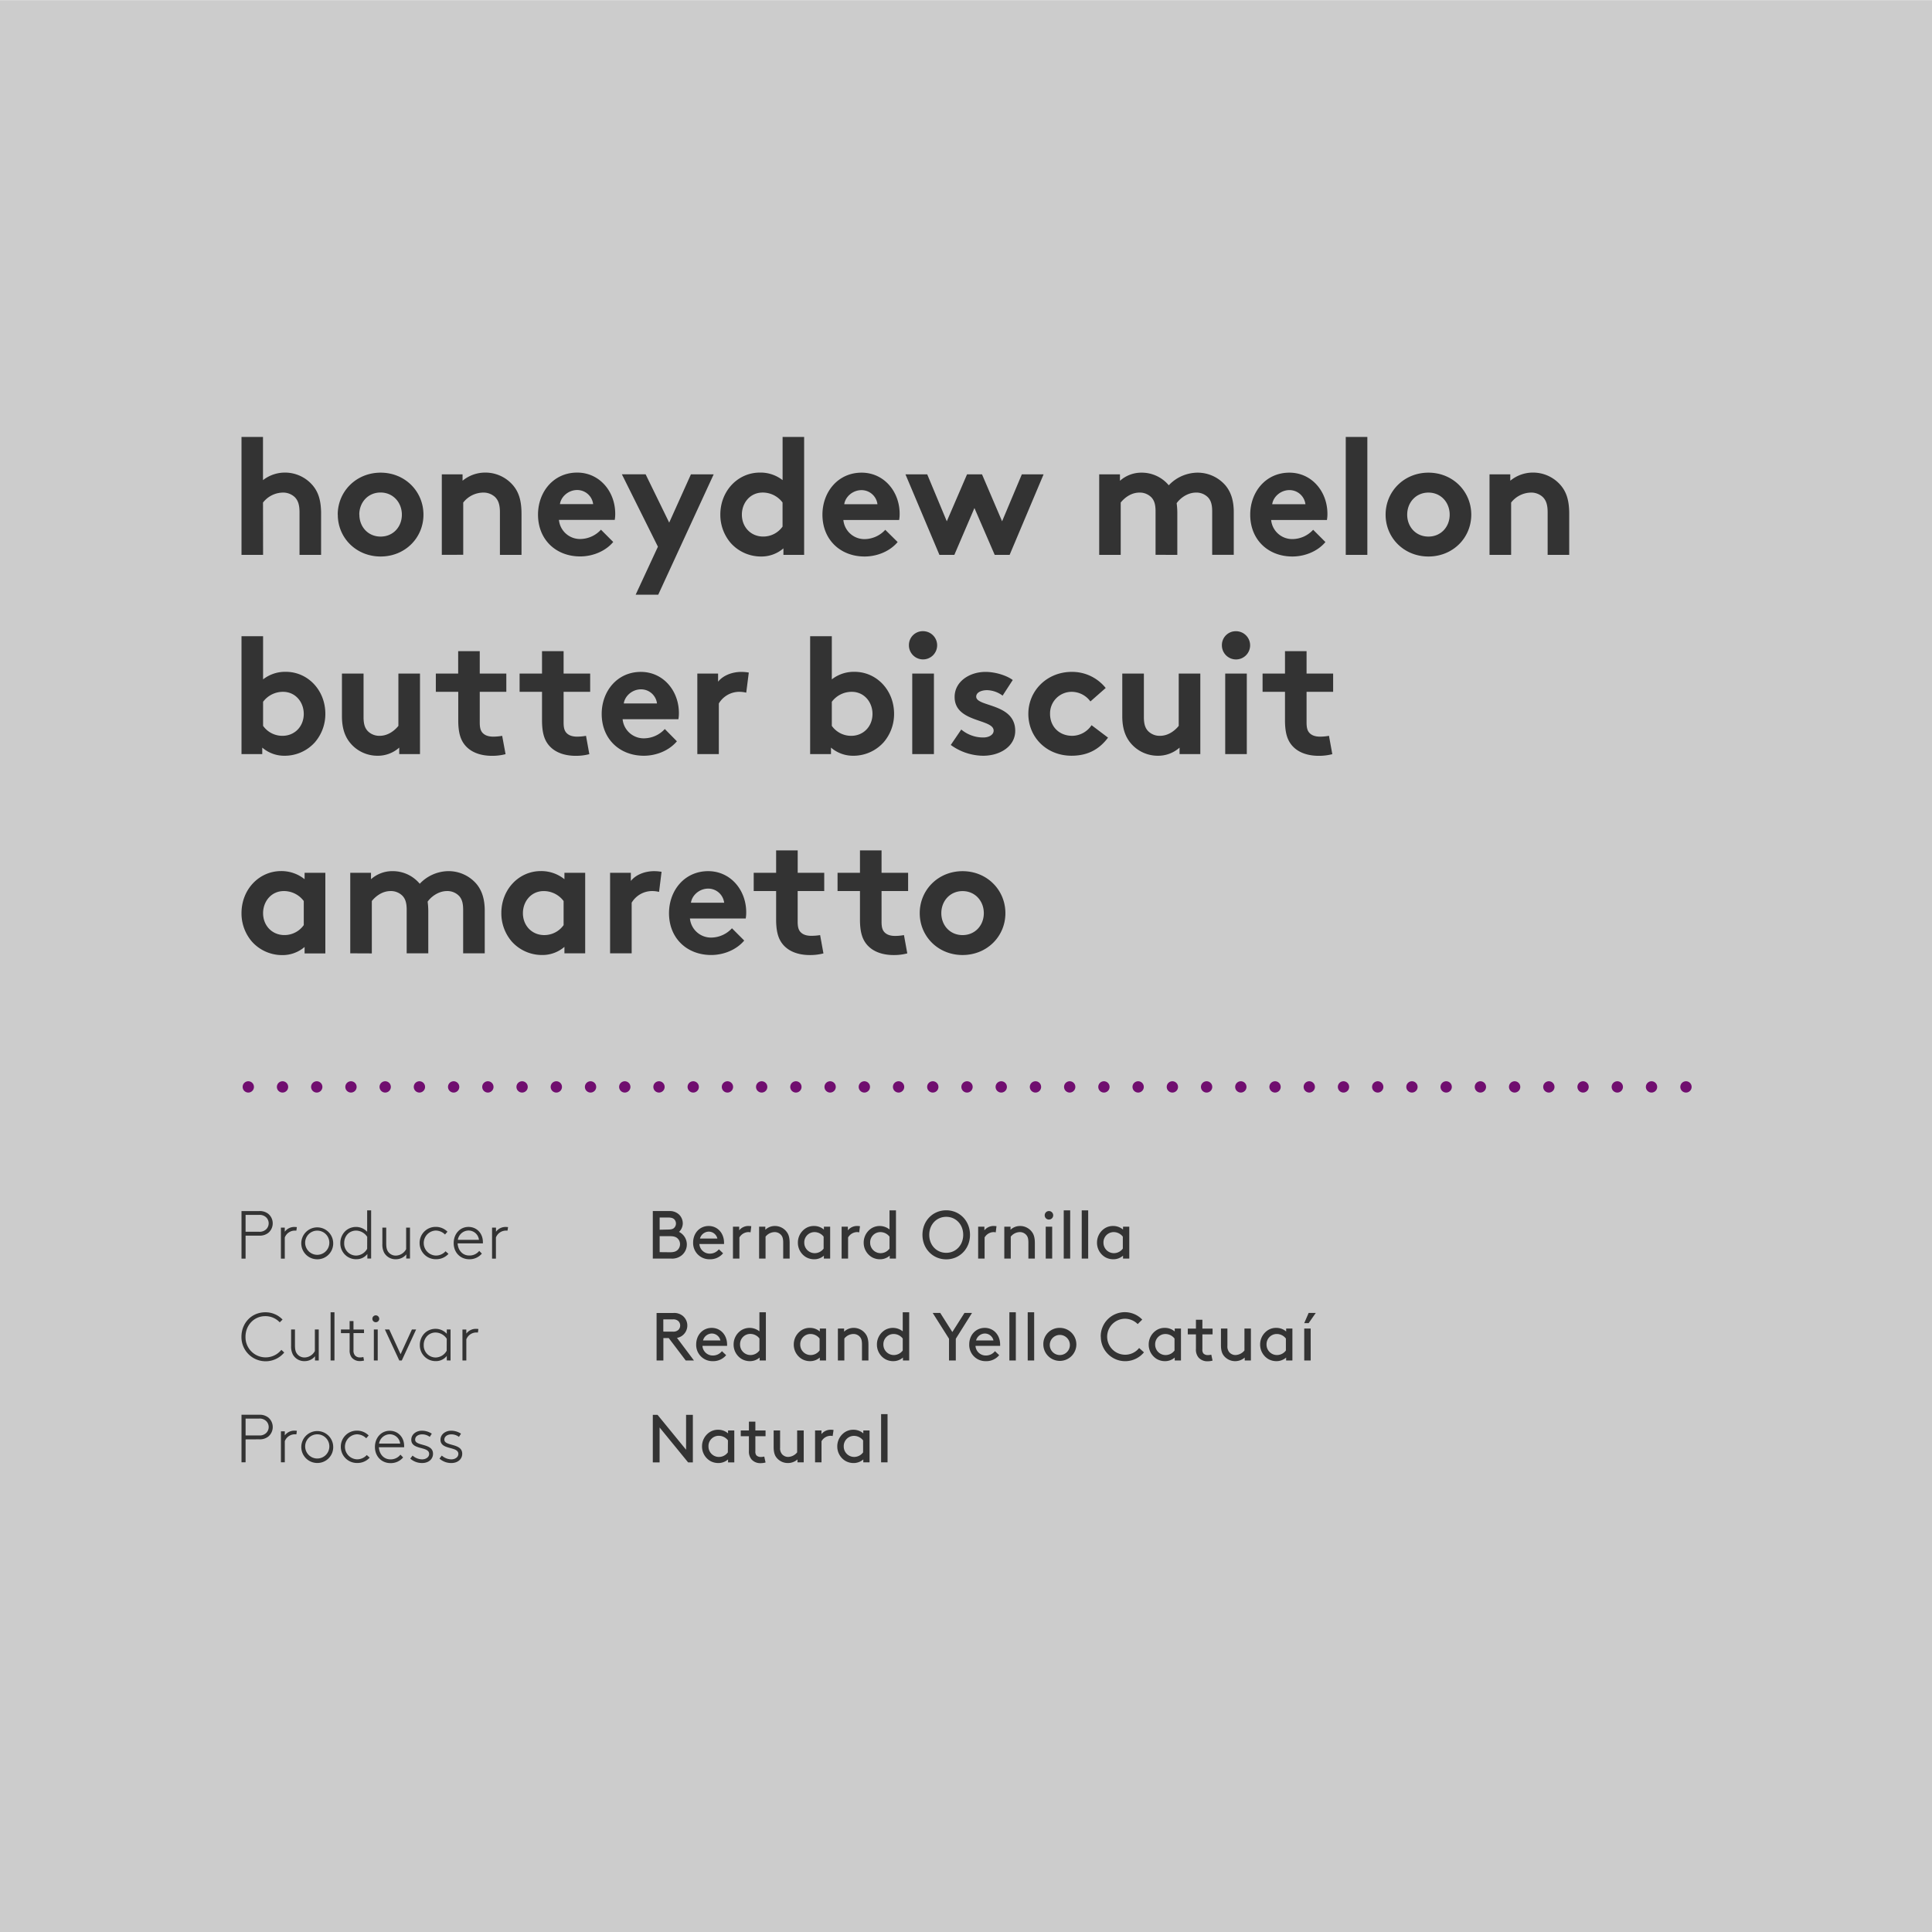 <svg id="Layer_1" data-name="Layer 1" xmlns="http://www.w3.org/2000/svg" xmlns:xlink="http://www.w3.org/1999/xlink" viewBox="0 0 1024 1024"><defs><style>.cls-1,.cls-3,.cls-4{fill:none;}.cls-2{fill:#ccc;}.cls-3,.cls-4{stroke:#700e6f;stroke-linecap:round;stroke-linejoin:round;stroke-width:6px;}.cls-3{stroke-dasharray:0 18.14;}.cls-5{clip-path:url(#clip-path);}.cls-6{fill:#333;}</style><clipPath id="clip-path"><rect class="cls-1" x="-9" y="-6.92" width="1042" height="1032"/></clipPath></defs><title>olisipo coffees_Finca Gaia t</title><rect class="cls-2" y="0.08" width="1024" height="1024"/><line class="cls-3" x1="149.74" y1="576.08" x2="884.52" y2="576.08"/><path class="cls-4" d="M893.6,576.08h0m-762,0h0"/><g class="cls-5"><path class="cls-6" d="M595.12,661.79a5.87,5.87,0,0,1-4.64,2.41,5.52,5.52,0,0,1-5.62-5.58,5.42,5.42,0,0,1,5.44-5.58,6.1,6.1,0,0,1,4.82,2.41Zm.11,5.29h3.31V650.16h-3.31v1.55a7.93,7.93,0,0,0-5.29-1.91,8,8,0,0,0-4.14,1.08,8.94,8.94,0,0,0-4.36,7.74,8.85,8.85,0,0,0,4.32,7.7,8.67,8.67,0,0,0,4.25,1.12,7.76,7.76,0,0,0,5.22-1.91Zm-21.89,0h3.42V641.52h-3.42Zm-9.54,0h3.42V641.52H563.8Zm-10.08-22.93a2.2,2.2,0,0,0,2.23,2.23,2.23,2.23,0,0,0,2.27-2.23,2.26,2.26,0,0,0-2.27-2.27,2.23,2.23,0,0,0-2.23,2.27m.54,22.93h3.42V650.16h-3.42Zm-18.65-16.92H532.3v16.92h3.42V655.45a6.26,6.26,0,0,1,4.86-2.41,4.46,4.46,0,0,1,3.49,1.66c.61.76,1,1.76,1,3.92v8.46h3.42V658.8c0-2.92-.58-4.64-1.66-6a7.8,7.8,0,0,0-6.16-3,7.33,7.33,0,0,0-5.08,2Zm-7.45-.25a8.66,8.66,0,0,0-1.33-.11,6.2,6.2,0,0,0-5.08,2.3v-1.94h-3.31v16.92h3.42v-11.2a5.67,5.67,0,0,1,4.57-2.84,4.87,4.87,0,0,1,1.33.14Zm-35.64,4.57c0-5.44,3.85-9.54,9-9.54s9,4.1,9,9.54-3.85,9.54-9,9.54-9-4.07-9-9.54m-3.6,0c0,7.34,5.47,13,12.6,13s12.6-5.62,12.6-13-5.47-13-12.6-13-12.6,5.62-12.6,13m-17.46,7.31a5.87,5.87,0,0,1-4.64,2.41,5.52,5.52,0,0,1-5.62-5.58,5.42,5.42,0,0,1,5.44-5.58,6.1,6.1,0,0,1,4.82,2.41Zm.11,5.29h3.31V641.52h-3.42v10.12a8.34,8.34,0,0,0-9.32-.76,8.94,8.94,0,0,0-4.36,7.74,8.85,8.85,0,0,0,4.32,7.7,8.67,8.67,0,0,0,4.25,1.12,7.76,7.76,0,0,0,5.22-1.91ZM455.8,649.91a8.66,8.66,0,0,0-1.33-.11,6.2,6.2,0,0,0-5.08,2.3v-1.94h-3.31v16.92h3.42v-11.2a5.67,5.67,0,0,1,4.57-2.84,4.87,4.87,0,0,1,1.33.14Zm-19.26,11.88a5.87,5.87,0,0,1-4.64,2.41,5.52,5.52,0,0,1-5.62-5.58,5.42,5.42,0,0,1,5.44-5.58,6.1,6.1,0,0,1,4.82,2.41Zm.11,5.29H440V650.16h-3.31v1.55a7.93,7.93,0,0,0-5.29-1.91,8,8,0,0,0-4.14,1.08,8.94,8.94,0,0,0-4.36,7.74,8.85,8.85,0,0,0,4.32,7.7,8.67,8.67,0,0,0,4.25,1.12,7.76,7.76,0,0,0,5.22-1.91Zm-31-16.92h-3.31v16.92h3.42V655.45a6.26,6.26,0,0,1,4.86-2.41,4.46,4.46,0,0,1,3.49,1.66c.61.76,1,1.76,1,3.92v8.46h3.42V658.8c0-2.92-.58-4.64-1.66-6a7.8,7.8,0,0,0-6.16-3,7.33,7.33,0,0,0-5.08,2Zm-7.45-.25a8.66,8.66,0,0,0-1.33-.11,6.2,6.2,0,0,0-5.08,2.3v-1.94h-3.31v16.92h3.42v-11.2a5.67,5.67,0,0,1,4.57-2.84,4.87,4.87,0,0,1,1.33.14Zm-22.43,2.88a4.73,4.73,0,0,1,4.46,3.67H371a4.92,4.92,0,0,1,4.75-3.67m8,6.55a6.2,6.2,0,0,0,0-.72c0-5-3.42-8.82-8.14-8.82s-8.24,3.74-8.24,8.82a8.6,8.6,0,0,0,8.75,8.82,8.86,8.86,0,0,0,7.13-3.17l-2.23-2.12a6.1,6.1,0,0,1-4.86,2.3,5.45,5.45,0,0,1-5.47-5.11Zm-28,7.74a8.06,8.06,0,0,0,5.51-1.69,7.43,7.43,0,0,0-1.37-12.46,6.29,6.29,0,0,0,2-4.5,6.5,6.5,0,0,0-2.09-4.79,7.18,7.18,0,0,0-5.18-1.76H346v25.2Zm-6.12-15.3V645.3h4.32c2,0,2.88.4,3.46,1a3.22,3.22,0,0,1,0,4.39c-.58.65-1.44,1-3.46,1Zm0,11.88V655.2h5.47c2.27,0,3.35.5,4.14,1.3a4.2,4.2,0,0,1,1.19,2.92,4.29,4.29,0,0,1-1.19,3c-.79.79-1.87,1.3-4.14,1.3Zm-80.34-13.28c-.22,0-.94-.07-1.22-.07a6.3,6.3,0,0,0-5.18,2.52v-2.16H260.8v16.42h2.05v-11.2a5.72,5.72,0,0,1,5.15-3.64c.11,0,.76,0,1,0ZM254,663a6.56,6.56,0,0,1-5.26,2.45c-3.78,0-6-3-6.19-6.44h13.39a6.2,6.2,0,0,0,0-.72c0-4.57-3.24-8-7.63-8-4.64,0-7.85,3.85-7.85,8.57,0,5.11,3.64,8.57,8.24,8.57a8.51,8.51,0,0,0,6.7-3Zm-5.65-10.8a5.56,5.56,0,0,1,5.51,4.93h-11.2a5.85,5.85,0,0,1,5.69-4.93m-12.2,11a6.85,6.85,0,0,1-5,2.27,6.63,6.63,0,0,1-.29-13.25,7,7,0,0,1,5,2.09l1.3-1.48a8.59,8.59,0,0,0-6.26-2.56,8.46,8.46,0,0,0-8.5,8.57,8.55,8.55,0,0,0,8.82,8.57,8.68,8.68,0,0,0,6.48-2.84Zm-20.84,3.85h2V650.66h-2.05v11.41a6.34,6.34,0,0,1-5.47,3.42,4.89,4.89,0,0,1-4.14-2.16c-.58-.86-.94-1.94-.94-4.25v-8.42h-2.05v8.75a9.11,9.11,0,0,0,1,4.64,6.9,6.9,0,0,0,6.16,3.38,7.11,7.11,0,0,0,5.54-2.59Zm-26.5.36a7.23,7.23,0,0,0,5.9-2.77v2.41h2V641.52H194.6v11.34a8.06,8.06,0,0,0-5.94-2.56,8.36,8.36,0,0,0-5.22,1.84,8.76,8.76,0,0,0-3.06,6.73,8.43,8.43,0,0,0,3.49,7,8.34,8.34,0,0,0,4.9,1.55m5.83-5.54a6.82,6.82,0,0,1-5.87,3.6,6.34,6.34,0,0,1-6.3-6.62,6.71,6.71,0,0,1,2.3-5.22,6.34,6.34,0,0,1,4-1.4,7.22,7.22,0,0,1,5.9,3.31Zm-18-3a8.46,8.46,0,1,0-8.46,8.57,8.38,8.38,0,0,0,8.46-8.57m-2.05,0a6.41,6.41,0,1,1-6.41-6.62,6.4,6.4,0,0,1,6.41,6.62m-17.21-8.5c-.22,0-.94-.07-1.22-.07a6.3,6.3,0,0,0-5.18,2.52v-2.16h-2.05v16.42h2.05v-11.2a5.72,5.72,0,0,1,5.15-3.64c.11,0,.76,0,1,0Zm-27.18,2.48v-8.93h7.06a5,5,0,0,1,3.89,1.33,4.43,4.43,0,0,1,0,6.26,5,5,0,0,1-3.89,1.33Zm7.16,2.05a7.26,7.26,0,0,0,4.93-1.51,6.59,6.59,0,0,0,0-10,7.26,7.26,0,0,0-4.93-1.51H128v25.2h2.16V654.91Z"/><path class="cls-6" d="M693.61,701.28l3.78-5.4h-3.78l-2.34,5.4Zm-2.34,19.8h3.42V704.16h-3.42Zm-9.72-5.29a5.87,5.87,0,0,1-4.64,2.41,5.52,5.52,0,0,1-5.62-5.58,5.42,5.42,0,0,1,5.44-5.58,6.1,6.1,0,0,1,4.82,2.41Zm.11,5.29H685V704.16h-3.31v1.55a7.93,7.93,0,0,0-5.29-1.91,8,8,0,0,0-4.14,1.08,8.94,8.94,0,0,0-4.36,7.74,8.85,8.85,0,0,0,4.32,7.7,8.67,8.67,0,0,0,4.25,1.12,7.76,7.76,0,0,0,5.22-1.91Zm-26.93.36a7.63,7.63,0,0,0,5-1.91v1.55H663V704.16h-3.42v11.63a6.44,6.44,0,0,1-4.75,2.41,4.32,4.32,0,0,1-3.28-1.48,4.8,4.8,0,0,1-1-3.38v-9.18h-3.42v8.64c0,2.84.5,4.5,1.55,5.8a7.66,7.66,0,0,0,6,2.84M642,718a8.3,8.3,0,0,1-1.87.22,3.14,3.14,0,0,1-2.34-.9,3.28,3.28,0,0,1-.5-2.16v-7.92h5.4v-3.06h-5.4v-4.68h-3.42v4.68h-4.32v3.06h4.32V715a6.48,6.48,0,0,0,1.37,4.5,6.11,6.11,0,0,0,4.79,2,9.34,9.34,0,0,0,2.66-.36Zm-19.48-2.2a5.87,5.87,0,0,1-4.64,2.41,5.52,5.52,0,0,1-5.62-5.58,5.42,5.42,0,0,1,5.44-5.58,6.1,6.1,0,0,1,4.82,2.41Zm.11,5.29h3.31V704.16h-3.31v1.55a7.93,7.93,0,0,0-5.29-1.91,8,8,0,0,0-4.14,1.08,8.94,8.94,0,0,0-4.36,7.74,8.85,8.85,0,0,0,4.32,7.7,8.67,8.67,0,0,0,4.25,1.12,7.76,7.76,0,0,0,5.22-1.91Zm-39.17-12.6a12.91,12.91,0,0,0,22.86,8.28l-2.56-2.3a9.44,9.44,0,0,1-7.24,3.56,9.54,9.54,0,0,1-.32-19.08,9.56,9.56,0,0,1,6.8,2.84l2.41-2.38a12.78,12.78,0,0,0-22,9.07m-27,4.14a5.33,5.33,0,1,1,5.33,5.58,5.33,5.33,0,0,1-5.33-5.58m-3.42,0a8.75,8.75,0,1,0,8.75-8.82,8.57,8.57,0,0,0-8.75,8.82m-8.28,8.46h3.42V695.52h-3.42Zm-9.72,0h3.42V695.52H535Zm-12.89-14.29a4.73,4.73,0,0,1,4.46,3.67h-9.22a4.92,4.92,0,0,1,4.75-3.67m8,6.55a6.2,6.2,0,0,0,0-.72c0-5-3.42-8.82-8.14-8.82s-8.24,3.74-8.24,8.82a8.6,8.6,0,0,0,8.75,8.82,8.86,8.86,0,0,0,7.13-3.17l-2.23-2.12a6.1,6.1,0,0,1-4.86,2.3,5.45,5.45,0,0,1-5.47-5.11Zm-14.9-17.46h-4L504.76,706l-6.41-10.12h-4L503,709.56v11.52h3.6V709.56Zm-36.72,19.91a5.87,5.87,0,0,1-4.64,2.41,5.52,5.52,0,0,1-5.62-5.58,5.42,5.42,0,0,1,5.44-5.58,6.1,6.1,0,0,1,4.82,2.41Zm.11,5.29h3.31V695.52h-3.42v10.12a8.34,8.34,0,0,0-9.32-.76,8.94,8.94,0,0,0-4.36,7.74,8.85,8.85,0,0,0,4.32,7.7,8.67,8.67,0,0,0,4.25,1.12,7.76,7.76,0,0,0,5.22-1.91Zm-31.18-16.92H444.1v16.92h3.42V709.45a6.26,6.26,0,0,1,4.86-2.41,4.46,4.46,0,0,1,3.49,1.66c.61.76,1,1.76,1,3.92v8.46h3.42V712.8c0-2.92-.58-4.64-1.66-6a7.8,7.8,0,0,0-6.16-3,7.33,7.33,0,0,0-5.08,2Zm-13,11.63a5.87,5.87,0,0,1-4.64,2.41,5.52,5.52,0,0,1-5.62-5.58,5.42,5.42,0,0,1,5.44-5.58,6.1,6.1,0,0,1,4.82,2.41Zm.11,5.29h3.31V704.16h-3.31v1.55a7.93,7.93,0,0,0-5.29-1.91,8,8,0,0,0-4.14,1.08,8.94,8.94,0,0,0-4.36,7.74,8.85,8.85,0,0,0,4.32,7.7,8.67,8.67,0,0,0,4.25,1.12,7.76,7.76,0,0,0,5.22-1.91Zm-32-5.29a5.87,5.87,0,0,1-4.64,2.41,5.52,5.52,0,0,1-5.62-5.58A5.42,5.42,0,0,1,397.7,707a6.1,6.1,0,0,1,4.82,2.41Zm.11,5.29h3.31V695.52h-3.42v10.12a8.34,8.34,0,0,0-9.32-.76,8.94,8.94,0,0,0-4.36,7.74,8.85,8.85,0,0,0,4.32,7.7,8.67,8.67,0,0,0,4.25,1.12,7.76,7.76,0,0,0,5.22-1.91Zm-25.24-14.29a4.73,4.73,0,0,1,4.46,3.67h-9.22a4.92,4.92,0,0,1,4.75-3.67m8,6.55a6.2,6.2,0,0,0,0-.72c0-5-3.42-8.82-8.14-8.82s-8.24,3.74-8.24,8.82a8.6,8.6,0,0,0,8.75,8.82,8.86,8.86,0,0,0,7.13-3.17l-2.23-2.12a6.1,6.1,0,0,1-4.86,2.3,5.45,5.45,0,0,1-5.47-5.11Zm-33.8-7.56V699.3h5a3.91,3.91,0,0,1,3,.94,3.3,3.3,0,0,1,0,4.61,3.91,3.91,0,0,1-3,.94Zm2.88,3.42,9,11.88h4.36l-9-12a6.05,6.05,0,0,0,3-1.33,6.65,6.65,0,0,0,0-10.37,7.23,7.23,0,0,0-4.9-1.48H348v25.2h3.6V709.2Zm-100.89-4.82c-.22,0-.94-.07-1.22-.07a6.3,6.3,0,0,0-5.18,2.52v-2.16h-2.05v16.42h2.05v-11.2a5.72,5.72,0,0,1,5.15-3.64c.11,0,.76,0,1,0ZM236.75,715.9a6.82,6.82,0,0,1-5.87,3.6,6.34,6.34,0,0,1-6.3-6.62,6.71,6.71,0,0,1,2.3-5.22,6.34,6.34,0,0,1,4-1.4,7.22,7.22,0,0,1,5.9,3.31Zm2.05,5.18V704.66h-2v2.27a8,8,0,0,0-6-2.63,8.36,8.36,0,0,0-5.22,1.84,8.76,8.76,0,0,0-3.06,6.73,8.43,8.43,0,0,0,3.49,7,8.34,8.34,0,0,0,4.9,1.55,7.23,7.23,0,0,0,5.9-2.77v2.41Zm-25.85,0,7.6-16.42h-2.23l-6,13.1-6-13.1H204l7.63,16.42ZM197.37,699a1.78,1.78,0,0,0,1.8,1.8A1.81,1.81,0,0,0,201,699a1.84,1.84,0,0,0-1.84-1.84,1.81,1.81,0,0,0-1.8,1.84m.79,22.1h2.05V704.66h-2.05Zm-5.22-16.42h-5.58V700.2h-2.05v4.46H180.7v1.94h4.61v8.93a6.06,6.06,0,0,0,1.12,4,5.52,5.52,0,0,0,4.39,1.87,8,8,0,0,0,2.12-.29l-.36-1.87a6.53,6.53,0,0,1-1.76.22,3.36,3.36,0,0,1-2.74-1.15,4,4,0,0,1-.72-2.74v-9h5.58Zm-17.71,16.42h2.05V695.52h-2.05Zm-8.28,0h2V704.66h-2.05v11.41a6.34,6.34,0,0,1-5.47,3.42,4.89,4.89,0,0,1-4.14-2.16c-.58-.86-.94-1.94-.94-4.25v-8.42h-2.05v8.75a9.11,9.11,0,0,0,1,4.64,6.9,6.9,0,0,0,6.16,3.38,7.11,7.11,0,0,0,5.54-2.59Zm-17.82-5.65a10.68,10.68,0,0,1-19-6.95c0-6,4.43-10.91,10.48-10.91a10.39,10.39,0,0,1,7.67,3.28l1.48-1.48a12.37,12.37,0,0,0-9.14-3.85c-7.27,0-12.64,5.69-12.64,13a12.81,12.81,0,0,0,22.68,8.32Z"/><path class="cls-6" d="M467,775.08h3.42V749.52H467Zm-9.54-5.29a5.87,5.87,0,0,1-4.64,2.41,5.52,5.52,0,0,1-5.62-5.58,5.42,5.42,0,0,1,5.44-5.58,6.1,6.1,0,0,1,4.82,2.41Zm.11,5.29h3.31V758.16h-3.31v1.55a7.93,7.93,0,0,0-5.29-1.91,8,8,0,0,0-4.14,1.08,8.94,8.94,0,0,0-4.36,7.74,8.85,8.85,0,0,0,4.32,7.7,8.67,8.67,0,0,0,4.25,1.12,7.76,7.76,0,0,0,5.22-1.91Zm-15.77-17.17a8.65,8.65,0,0,0-1.33-.11,6.2,6.2,0,0,0-5.08,2.3v-1.94H432v16.92h3.42v-11.2A5.67,5.67,0,0,1,440,761a4.87,4.87,0,0,1,1.33.14Zm-24.12,17.53a7.63,7.63,0,0,0,5-1.91v1.55h3.31V758.16H422.5v11.63a6.44,6.44,0,0,1-4.75,2.41,4.32,4.32,0,0,1-3.28-1.48,4.8,4.8,0,0,1-1-3.38v-9.18h-3.42v8.64c0,2.84.5,4.5,1.55,5.8a7.66,7.66,0,0,0,6,2.84M405.07,772a8.3,8.3,0,0,1-1.87.22,3.15,3.15,0,0,1-2.34-.9,3.28,3.28,0,0,1-.5-2.16v-7.92h5.4v-3.06h-5.4v-4.68h-3.42v4.68h-4.32v3.06h4.32V769a6.48,6.48,0,0,0,1.37,4.5,6.11,6.11,0,0,0,4.79,2,9.34,9.34,0,0,0,2.66-.36Zm-19.3-2.2a5.87,5.87,0,0,1-4.64,2.41,5.52,5.52,0,0,1-5.62-5.58A5.42,5.42,0,0,1,381,761a6.1,6.1,0,0,1,4.82,2.41Zm.11,5.29h3.31V758.16h-3.31v1.55a7.93,7.93,0,0,0-5.29-1.91,8,8,0,0,0-4.14,1.08,8.94,8.94,0,0,0-4.36,7.74,8.85,8.85,0,0,0,4.32,7.7,8.67,8.67,0,0,0,4.25,1.12,7.76,7.76,0,0,0,5.22-1.91Zm-21.17,0h2.52v-25.2h-3.6v18.5l-15.12-18.5H346v25.2h3.6v-18.5Zm-131.78-2a9.31,9.31,0,0,0,6.37,2.34c3.1,0,5.69-1.87,5.69-4.93,0-5.76-9.47-3.82-9.47-7.45,0-1.91,1.91-2.81,3.64-2.81a6.74,6.74,0,0,1,4.1,1.33l1.08-1.69a9.51,9.51,0,0,0-5.29-1.58c-2.77,0-5.58,1.8-5.58,4.79,0,5.62,9.47,3.31,9.47,7.52,0,1.73-1.73,2.88-3.78,2.88a7.78,7.78,0,0,1-5-2Zm-15.48,0a9.31,9.31,0,0,0,6.37,2.34c3.1,0,5.69-1.87,5.69-4.93,0-5.76-9.47-3.82-9.47-7.45,0-1.91,1.91-2.81,3.64-2.81a6.74,6.74,0,0,1,4.1,1.33l1.08-1.69a9.51,9.51,0,0,0-5.29-1.58c-2.77,0-5.58,1.8-5.58,4.79,0,5.62,9.47,3.31,9.47,7.52,0,1.73-1.73,2.88-3.78,2.88a7.78,7.78,0,0,1-5-2ZM212.24,771A6.56,6.56,0,0,1,207,773.5c-3.78,0-6-3-6.19-6.44h13.39a6.2,6.2,0,0,0,0-.72c0-4.57-3.24-8-7.63-8-4.64,0-7.85,3.85-7.85,8.57,0,5.11,3.64,8.57,8.24,8.57a8.51,8.51,0,0,0,6.7-3Zm-5.65-10.8a5.56,5.56,0,0,1,5.51,4.93H200.9a5.85,5.85,0,0,1,5.69-4.93m-12.2,11a6.85,6.85,0,0,1-5,2.27,6.63,6.63,0,0,1-.29-13.25,7,7,0,0,1,5,2.09l1.3-1.48a8.59,8.59,0,0,0-6.26-2.56,8.46,8.46,0,0,0-8.5,8.57,8.55,8.55,0,0,0,8.82,8.57,8.68,8.68,0,0,0,6.48-2.84Zm-17.78-4.36a8.46,8.46,0,1,0-8.46,8.57,8.38,8.38,0,0,0,8.46-8.57m-2.05,0a6.41,6.41,0,1,1-6.41-6.62,6.4,6.4,0,0,1,6.41,6.62m-17.21-8.5c-.22,0-.94-.07-1.22-.07a6.3,6.3,0,0,0-5.18,2.52v-2.16h-2.05v16.42h2.05v-11.2a5.72,5.72,0,0,1,5.15-3.64c.11,0,.76,0,1,0Zm-27.18,2.48v-8.93h7.06a5,5,0,0,1,3.89,1.33,4.43,4.43,0,0,1,0,6.26,5,5,0,0,1-3.89,1.33Zm7.16,2.05a7.26,7.26,0,0,0,4.93-1.51,6.59,6.59,0,0,0,0-10,7.26,7.26,0,0,0-4.93-1.51H128v25.2h2.16V762.91Z"/><path class="cls-6" d="M800.93,294.08V266.36a13.63,13.63,0,0,1,10.38-5.28,9,9,0,0,1,6.42,2.38c1.58,1.58,2.55,3.78,2.55,8v22.62h11.44V272.34c0-7.3-1.58-11.62-4.4-15a19.23,19.23,0,0,0-14.78-6.86,18.82,18.82,0,0,0-12.06,4.31V251.4h-11v42.68Zm-55.09-21.3c0-6.42,4.58-11.7,11.26-11.7s11.26,5.28,11.26,11.7-4.58,11.62-11.26,11.62-11.26-5.19-11.26-11.62m-11.44,0c0,12.32,9.77,22.18,22.7,22.18s22.7-9.86,22.7-22.18-9.77-22.26-22.7-22.26-22.7,9.94-22.7,22.26m-9.68-41.18H713.28v62.48h11.44ZM674.3,267.24c.53-3.87,4.4-7.48,9.15-7.48a8.51,8.51,0,0,1,8.45,7.48ZM696,280.79a15.1,15.1,0,0,1-10.74,4.93,11.21,11.21,0,0,1-11.53-10.12h29.57a18.76,18.76,0,0,0,.26-3.26c0-11.88-8.36-21.82-20.15-21.82-12.67,0-20.77,10.38-20.77,22.26,0,13.38,9.59,22.18,22.35,22.18,6.6,0,13.38-2.73,17.51-7.66ZM594,294.08V266.36c1.58-2,5.1-5.28,9.94-5.28a8.57,8.57,0,0,1,6.42,2.64c1.32,1.5,2.11,3.43,2.11,7.3v23.06H624V271.46a37.48,37.48,0,0,0-.35-4.75c1.5-2.2,5.37-5.63,10.3-5.63a8.57,8.57,0,0,1,6.42,2.64c1.32,1.5,2.11,3.43,2.11,7.3v23.06h11.44V271.46c0-6.34-1.58-10.74-4.31-14.08a19.46,19.46,0,0,0-15-6.86,21.19,21.19,0,0,0-15.14,6.69,18.6,18.6,0,0,0-14.34-6.69,17,17,0,0,0-11.53,4.31V251.4h-11v42.68Zm-77.53-24.82,10.74,24.82h7.92l18-42.68H541.6l-10.47,24.9-10.65-24.9h-7.92l-10.74,24.9-10.38-24.9H479.91l18,42.68h7.92Zm-69-2c.53-3.87,4.4-7.48,9.15-7.48a8.51,8.51,0,0,1,8.45,7.48Zm21.74,13.55a15.1,15.1,0,0,1-10.74,4.93A11.21,11.21,0,0,1,447,275.6h29.57a18.77,18.77,0,0,0,.26-3.26c0-11.88-8.36-21.82-20.15-21.82-12.67,0-20.77,10.38-20.77,22.26,0,13.38,9.59,22.18,22.35,22.18,6.6,0,13.38-2.73,17.51-7.66Zm-43,13.29V231.6H414.79v22.88a18.92,18.92,0,0,0-12.06-4c-11.62,0-20.94,9.68-20.94,22.26a22.91,22.91,0,0,0,5.46,15,21.46,21.46,0,0,0,16.1,7.22,17.85,17.85,0,0,0,11.88-4.31v3.43Zm-11.44-15a12.5,12.5,0,0,1-10.3,5.28c-6.42,0-11.26-4.93-11.26-11.62,0-6.16,4.31-11.7,11-11.7a13.12,13.12,0,0,1,10.56,5.28ZM348.88,315.2l29.39-63.8H366.21L354.69,277l-12.5-25.61H329.61l19.1,38.37L336.91,315.2Zm-52.1-48c.53-3.87,4.4-7.48,9.15-7.48a8.51,8.51,0,0,1,8.45,7.48Zm21.74,13.55a15.1,15.1,0,0,1-10.74,4.93,11.21,11.21,0,0,1-11.53-10.12h29.57a18.77,18.77,0,0,0,.26-3.26c0-11.88-8.36-21.82-20.15-21.82-12.67,0-20.77,10.38-20.77,22.26,0,13.38,9.59,22.18,22.35,22.18,6.6,0,13.38-2.73,17.51-7.66Zm-73,13.29V266.36A13.63,13.63,0,0,1,256,261.08a9,9,0,0,1,6.42,2.38c1.58,1.58,2.55,3.78,2.55,8v22.62h11.44V272.34c0-7.3-1.58-11.62-4.4-15a19.23,19.23,0,0,0-14.78-6.86,18.82,18.82,0,0,0-12.06,4.31V251.4h-11v42.68Zm-55.09-21.3c0-6.42,4.58-11.7,11.26-11.7S213,266.36,213,272.78s-4.58,11.62-11.26,11.62-11.26-5.19-11.26-11.62m-11.44,0c0,12.32,9.77,22.18,22.7,22.18s22.7-9.86,22.7-22.18-9.77-22.26-22.7-22.26S179,260.46,179,272.78m-39.6-6.42a13.63,13.63,0,0,1,10.38-5.28,9,9,0,0,1,6.42,2.38c1.58,1.58,2.55,3.78,2.55,8v22.62h11.44V272.34c0-7.3-1.58-11.62-4.4-15a19.23,19.23,0,0,0-14.78-6.86,18.89,18.89,0,0,0-11.62,4V231.6H128v62.48h11.44Z"/><path class="cls-6" d="M704.39,390a27.89,27.89,0,0,1-4.66.44c-2.82,0-4.66-.79-5.81-2.11-1-1.14-1.41-2.73-1.41-5.37V366.68h14.08V357H692.51V345.12H681.07V357H669.19v9.68h11.88v15c0,6.07,1,9.86,3.17,12.76,2.9,3.87,7.92,6.16,14.78,6.16a28.17,28.17,0,0,0,7.13-.88Zm-56.76-48.14a7.48,7.48,0,1,0,7.48-7.3,7.33,7.33,0,0,0-7.48,7.3M660.83,357H649.39v42.68h11.44Zm-36.08,0v27.72c-1.58,2-5.1,5.28-9.94,5.28a8.57,8.57,0,0,1-6.42-2.64c-1.32-1.5-2.11-3.43-2.11-7.3V357H594.83v22.62c0,6.34,1.58,10.74,4.31,14.08a18.7,18.7,0,0,0,14.52,6.86,17,17,0,0,0,11.53-4.31v3.43h11V357Zm-46.2,27.37A12.51,12.51,0,0,1,568.34,390c-7,0-11.79-4.93-11.79-11.62a11.44,11.44,0,0,1,11.53-11.7,12.36,12.36,0,0,1,9.86,5.1l8.1-7.13a22.77,22.77,0,0,0-18-8.54c-13,0-23,9.86-23,22.26s9.68,22.18,22.88,22.18c8,0,14.34-2.9,19.36-9.59Zm-74.62,10.47a29.52,29.52,0,0,0,17.16,5.72c9,0,17-5,17-13.2,0-14.78-20.68-12.58-20.68-18.13,0-2.2,2.64-3.43,5.81-3.43a14.39,14.39,0,0,1,8.18,2.9l5.37-8.27c-2.82-2.2-8.89-4.31-14.43-4.31-8.45,0-16.37,5.1-16.37,13.29,0,13.73,20.68,11.44,20.68,17.86,0,2.11-2.38,3.61-5.46,3.61a18,18,0,0,1-11.7-4.22Zm-22.18-53a7.48,7.48,0,1,0,7.48-7.3,7.33,7.33,0,0,0-7.48,7.3M495,357H483.51v42.68H495Zm-54.56,42.68v-3.43a17.85,17.85,0,0,0,11.88,4.31,21.46,21.46,0,0,0,16.1-7.22,22.91,22.91,0,0,0,5.46-15c0-12.58-9.33-22.26-20.94-22.26a18.92,18.92,0,0,0-12.06,4V337.2H429.39v62.48Zm.44-27.72a13.12,13.12,0,0,1,10.56-5.28c6.69,0,11,5.54,11,11.7,0,6.69-4.84,11.62-11.26,11.62a12.5,12.5,0,0,1-10.3-5.28Zm-44-15.49a23.31,23.31,0,0,0-3.87-.35c-5.19,0-9.86,2-12.41,5.19V357h-11v42.68H381V372.84a12.66,12.66,0,0,1,10.38-6.16,15.91,15.91,0,0,1,4.14.44Zm-66.26,16.37c.53-3.87,4.4-7.48,9.15-7.48a8.51,8.51,0,0,1,8.45,7.48Zm21.74,13.55a15.1,15.1,0,0,1-10.74,4.93A11.21,11.21,0,0,1,330,381.2h29.57a18.77,18.77,0,0,0,.26-3.26c0-11.88-8.36-21.82-20.15-21.82-12.67,0-20.77,10.38-20.77,22.26,0,13.38,9.59,22.18,22.35,22.18,6.6,0,13.38-2.73,17.51-7.66ZM310.6,390a27.89,27.89,0,0,1-4.66.44c-2.82,0-4.66-.79-5.81-2.11-1-1.14-1.41-2.73-1.41-5.37V366.68H312.8V357H298.72V345.12H287.28V357H275.4v9.68h11.88v15c0,6.07,1,9.86,3.17,12.76,2.9,3.87,7.92,6.16,14.78,6.16a28.17,28.17,0,0,0,7.13-.88Zm-44.44,0a27.89,27.89,0,0,1-4.66.44c-2.82,0-4.66-.79-5.81-2.11-1-1.14-1.41-2.73-1.41-5.37V366.68h14.08V357H254.28V345.12H242.84V357H231v9.68h11.88v15c0,6.07,1,9.86,3.17,12.76,2.9,3.87,7.92,6.16,14.78,6.16a28.17,28.17,0,0,0,7.13-.88Zm-55-33v27.72c-1.58,2-5.1,5.28-9.94,5.28a8.57,8.57,0,0,1-6.42-2.64c-1.32-1.5-2.11-3.43-2.11-7.3V357H181.24v22.62c0,6.34,1.58,10.74,4.31,14.08a18.7,18.7,0,0,0,14.52,6.86,17,17,0,0,0,11.53-4.31v3.43h11V357ZM139,399.68v-3.43a17.85,17.85,0,0,0,11.88,4.31,21.46,21.46,0,0,0,16.1-7.22,22.91,22.91,0,0,0,5.46-15c0-12.58-9.33-22.26-20.94-22.26a18.92,18.92,0,0,0-12.06,4V337.2H128v62.48Zm.44-27.72A13.12,13.12,0,0,1,150,366.68c6.69,0,11,5.54,11,11.7,0,6.69-4.84,11.62-11.26,11.62a12.5,12.5,0,0,1-10.3-5.28Z"/><path class="cls-6" d="M498.92,484c0-6.42,4.58-11.7,11.26-11.7s11.26,5.28,11.26,11.7-4.58,11.62-11.26,11.62-11.26-5.19-11.26-11.62m-11.44,0c0,12.32,9.77,22.18,22.7,22.18s22.7-9.86,22.7-22.18-9.77-22.26-22.7-22.26-22.7,9.94-22.7,22.26m-8.36,11.62a27.88,27.88,0,0,1-4.66.44c-2.82,0-4.66-.79-5.81-2.11-1-1.14-1.41-2.73-1.41-5.37V472.28h14.08V462.6H467.24V450.72H455.8V462.6H443.92v9.68H455.8v15c0,6.07,1,9.86,3.17,12.76,2.9,3.87,7.92,6.16,14.78,6.16a28.17,28.17,0,0,0,7.13-.88Zm-44.44,0A27.88,27.88,0,0,1,430,496c-2.82,0-4.66-.79-5.81-2.11-1-1.14-1.41-2.73-1.41-5.37V472.28h14.08V462.6H422.8V450.72H411.36V462.6H399.48v9.68h11.88v15c0,6.07,1,9.86,3.17,12.76,2.9,3.87,7.92,6.16,14.78,6.16a28.18,28.18,0,0,0,7.13-.88Zm-68.46-17.16c.53-3.87,4.4-7.48,9.15-7.48a8.51,8.51,0,0,1,8.45,7.48ZM387.95,492a15.1,15.1,0,0,1-10.74,4.93,11.21,11.21,0,0,1-11.53-10.12h29.57a18.77,18.77,0,0,0,.26-3.26c0-11.88-8.36-21.82-20.15-21.82-12.67,0-20.77,10.38-20.77,22.26,0,13.38,9.59,22.18,22.35,22.18,6.6,0,13.38-2.73,17.51-7.66Zm-37.31-29.92a23.31,23.31,0,0,0-3.87-.35c-5.19,0-9.86,2-12.41,5.19V462.6h-11v42.68H334.8V478.44a12.66,12.66,0,0,1,10.38-6.16,15.91,15.91,0,0,1,4.14.44Zm-40.48.53h-11V466a19.55,19.55,0,0,0-12.5-4.31c-11.62,0-20.94,9.68-20.94,22.26a22.91,22.91,0,0,0,5.46,15,21.46,21.46,0,0,0,16.1,7.22,17.85,17.85,0,0,0,11.88-4.31v3.43h11Zm-11.44,27.72a12.5,12.5,0,0,1-10.3,5.28c-6.42,0-11.26-4.93-11.26-11.62,0-6.16,4.31-11.7,11-11.7a13.12,13.12,0,0,1,10.56,5.28Zm-101.64,15V477.56c1.58-2,5.1-5.28,9.94-5.28a8.57,8.57,0,0,1,6.42,2.64c1.32,1.5,2.11,3.43,2.11,7.3v23.06H227V482.66a37.49,37.49,0,0,0-.35-4.75c1.5-2.2,5.37-5.63,10.3-5.63a8.57,8.57,0,0,1,6.42,2.64c1.32,1.5,2.11,3.43,2.11,7.3v23.06h11.44V482.66c0-6.34-1.58-10.74-4.31-14.08a19.46,19.46,0,0,0-15-6.86,21.19,21.19,0,0,0-15.14,6.69,18.6,18.6,0,0,0-14.34-6.69A17,17,0,0,0,196.64,466V462.6h-11v42.68ZM172.44,462.6h-11V466a19.55,19.55,0,0,0-12.5-4.31C137.33,461.72,128,471.4,128,484a22.91,22.91,0,0,0,5.46,15,21.46,21.46,0,0,0,16.1,7.22,17.85,17.85,0,0,0,11.88-4.31v3.43h11ZM161,490.32a12.5,12.5,0,0,1-10.3,5.28c-6.42,0-11.26-4.93-11.26-11.62,0-6.16,4.31-11.7,11-11.7A13.12,13.12,0,0,1,161,477.56Z"/></g></svg>